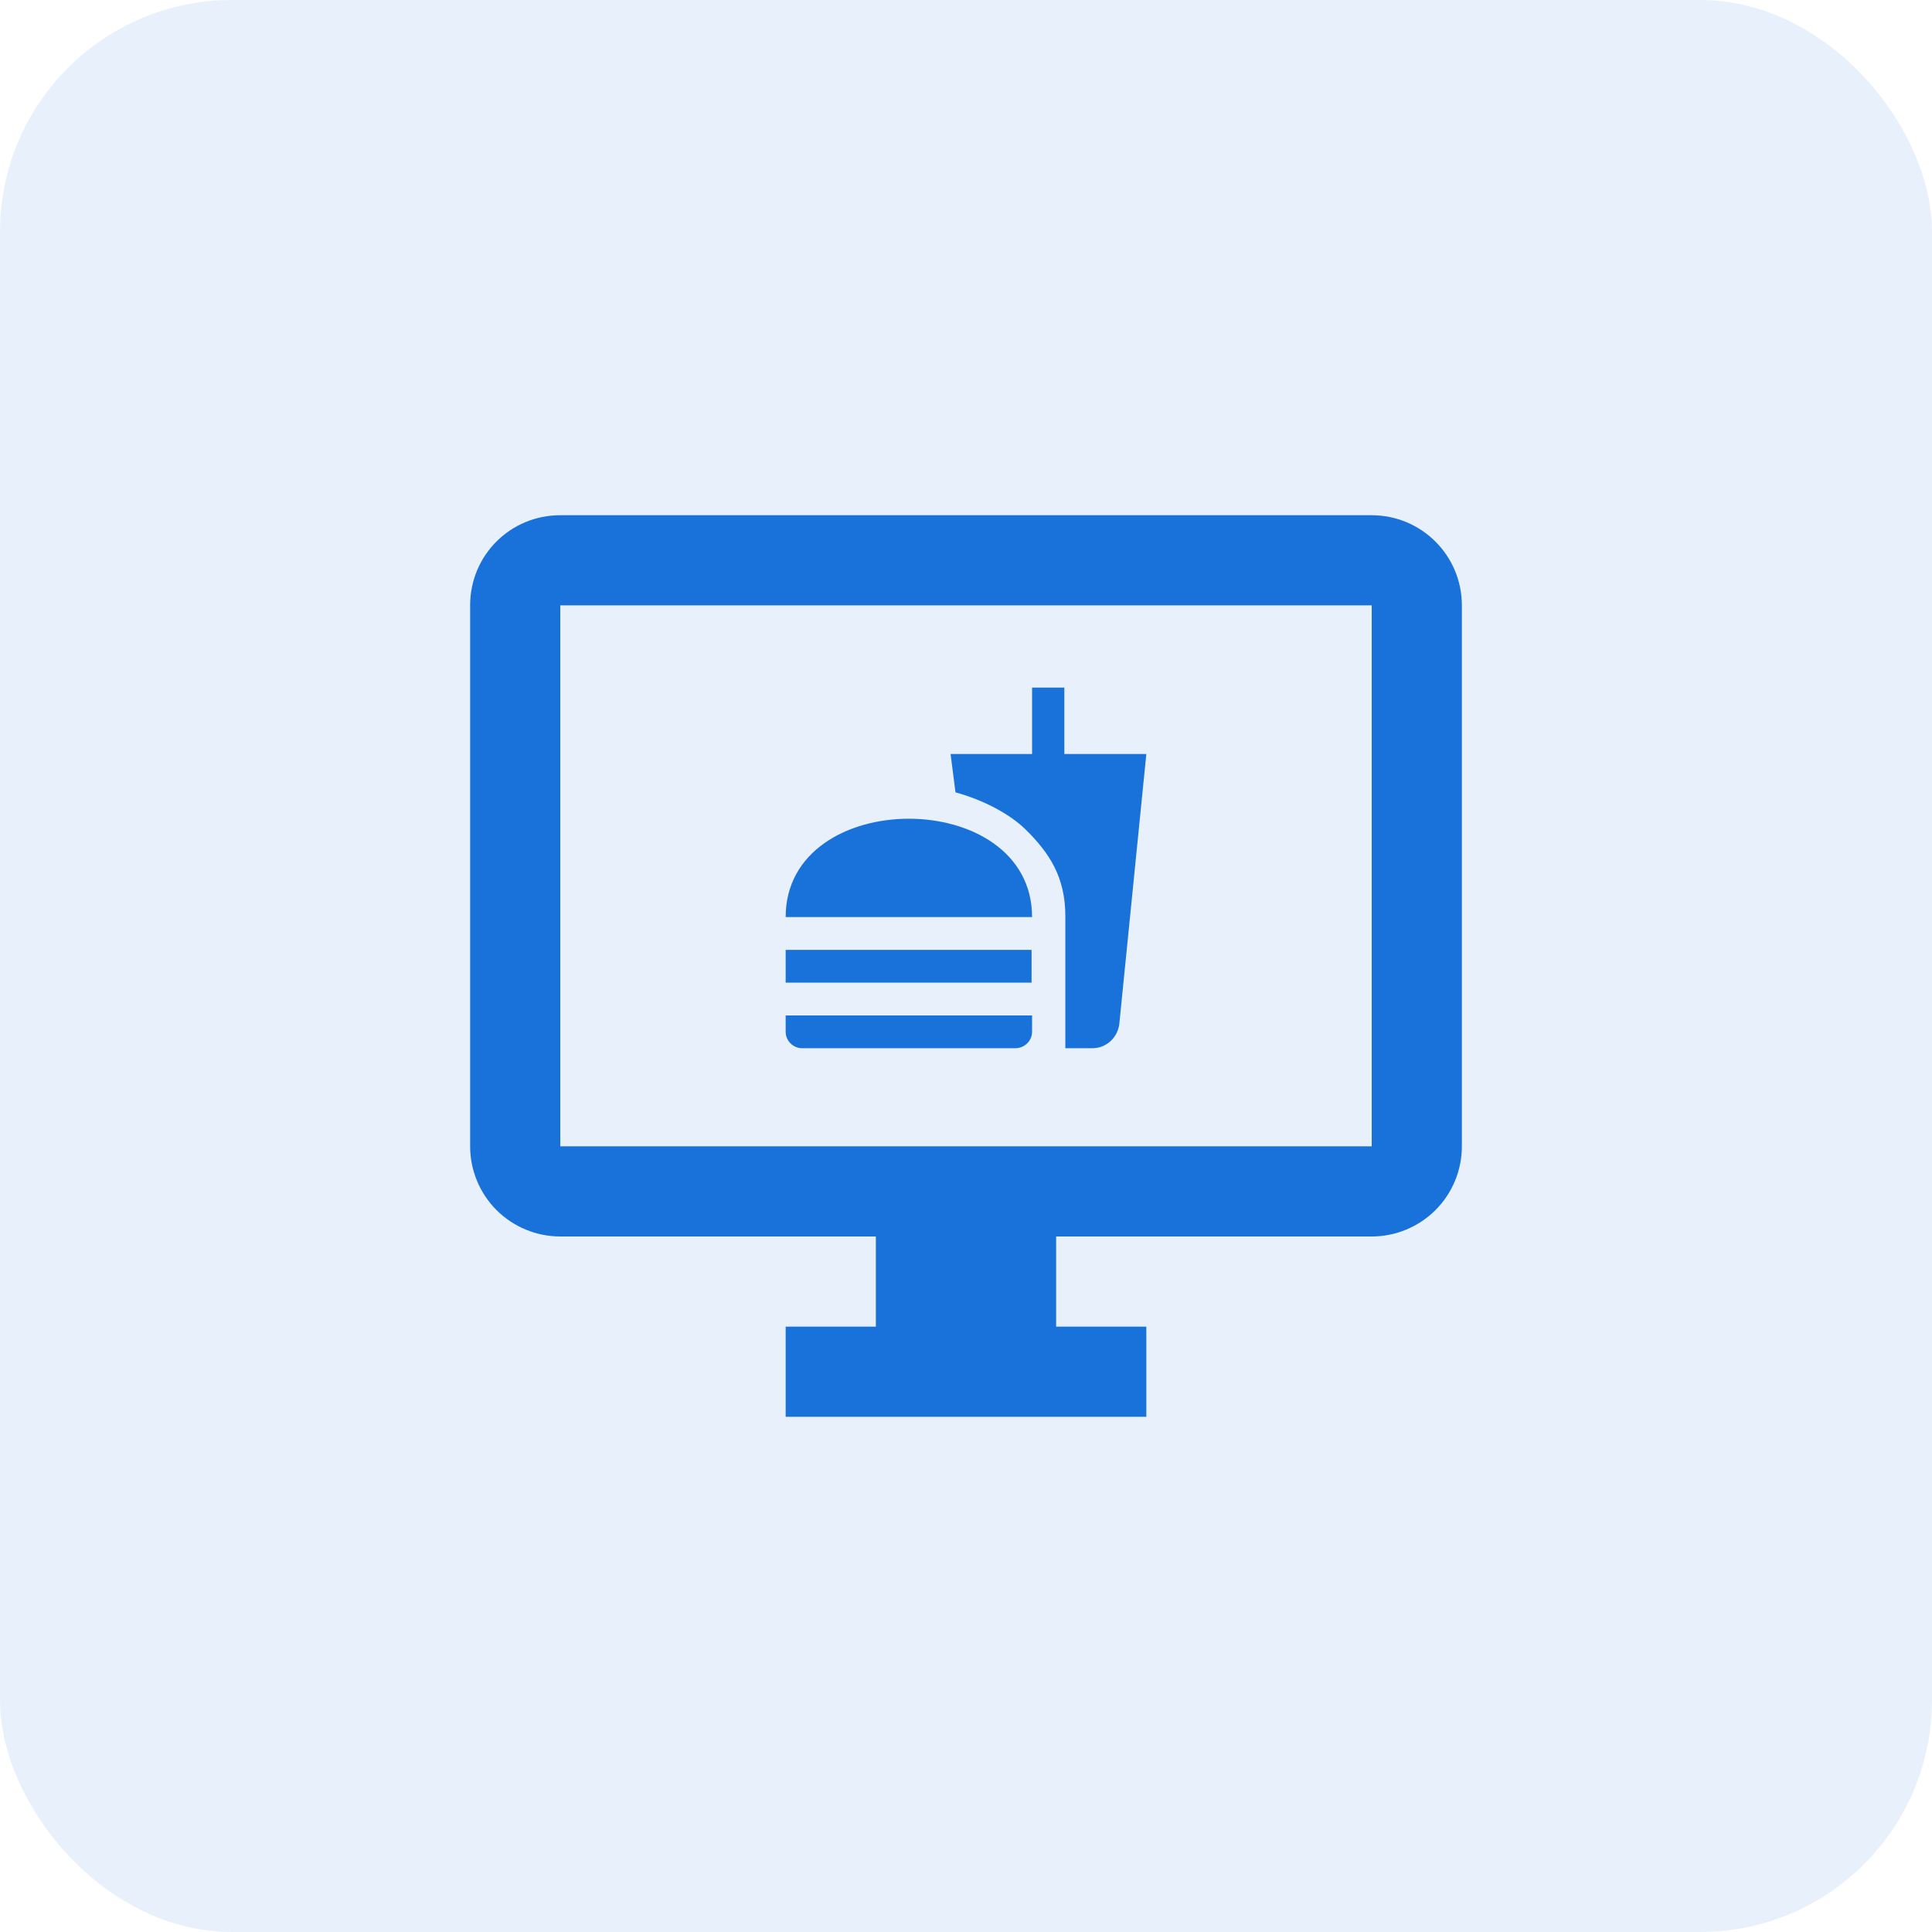 <svg width="50" height="50" viewBox="0 0 50 50" fill="none" xmlns="http://www.w3.org/2000/svg">
<rect opacity="0.1" width="50" height="50" rx="6" fill="#1872D9"/>
<path d="M35.5 29.667H14.5V15.667H35.5M35.5 13.334H14.5C13.205 13.334 12.167 14.372 12.167 15.667V29.667C12.167 30.286 12.413 30.879 12.85 31.317C13.288 31.754 13.881 32 14.5 32H22.667V34.334H20.333V36.667H29.667V34.334H27.333V32H35.5C36.119 32 36.712 31.754 37.15 31.317C37.588 30.879 37.833 30.286 37.833 29.667V15.667C37.833 14.372 36.783 13.334 35.5 13.334Z" fill="#1872D9"/>
<path d="M27.571 27.128H28.275C28.631 27.128 28.924 26.852 28.967 26.505L29.667 19.513H27.545V17.795H26.71V19.513H24.601L24.728 20.506C25.454 20.705 26.133 21.066 26.54 21.465C27.151 22.067 27.571 22.691 27.571 23.709V27.128ZM20.333 26.704V26.28H26.71V26.704C26.71 26.933 26.519 27.128 26.273 27.128H20.758C20.524 27.128 20.333 26.933 20.333 26.704ZM26.71 23.734C26.71 20.34 20.333 20.34 20.333 23.734H26.71ZM20.333 24.583H26.697V25.431H20.333V24.583Z" fill="#1872D9"/>
</svg>
